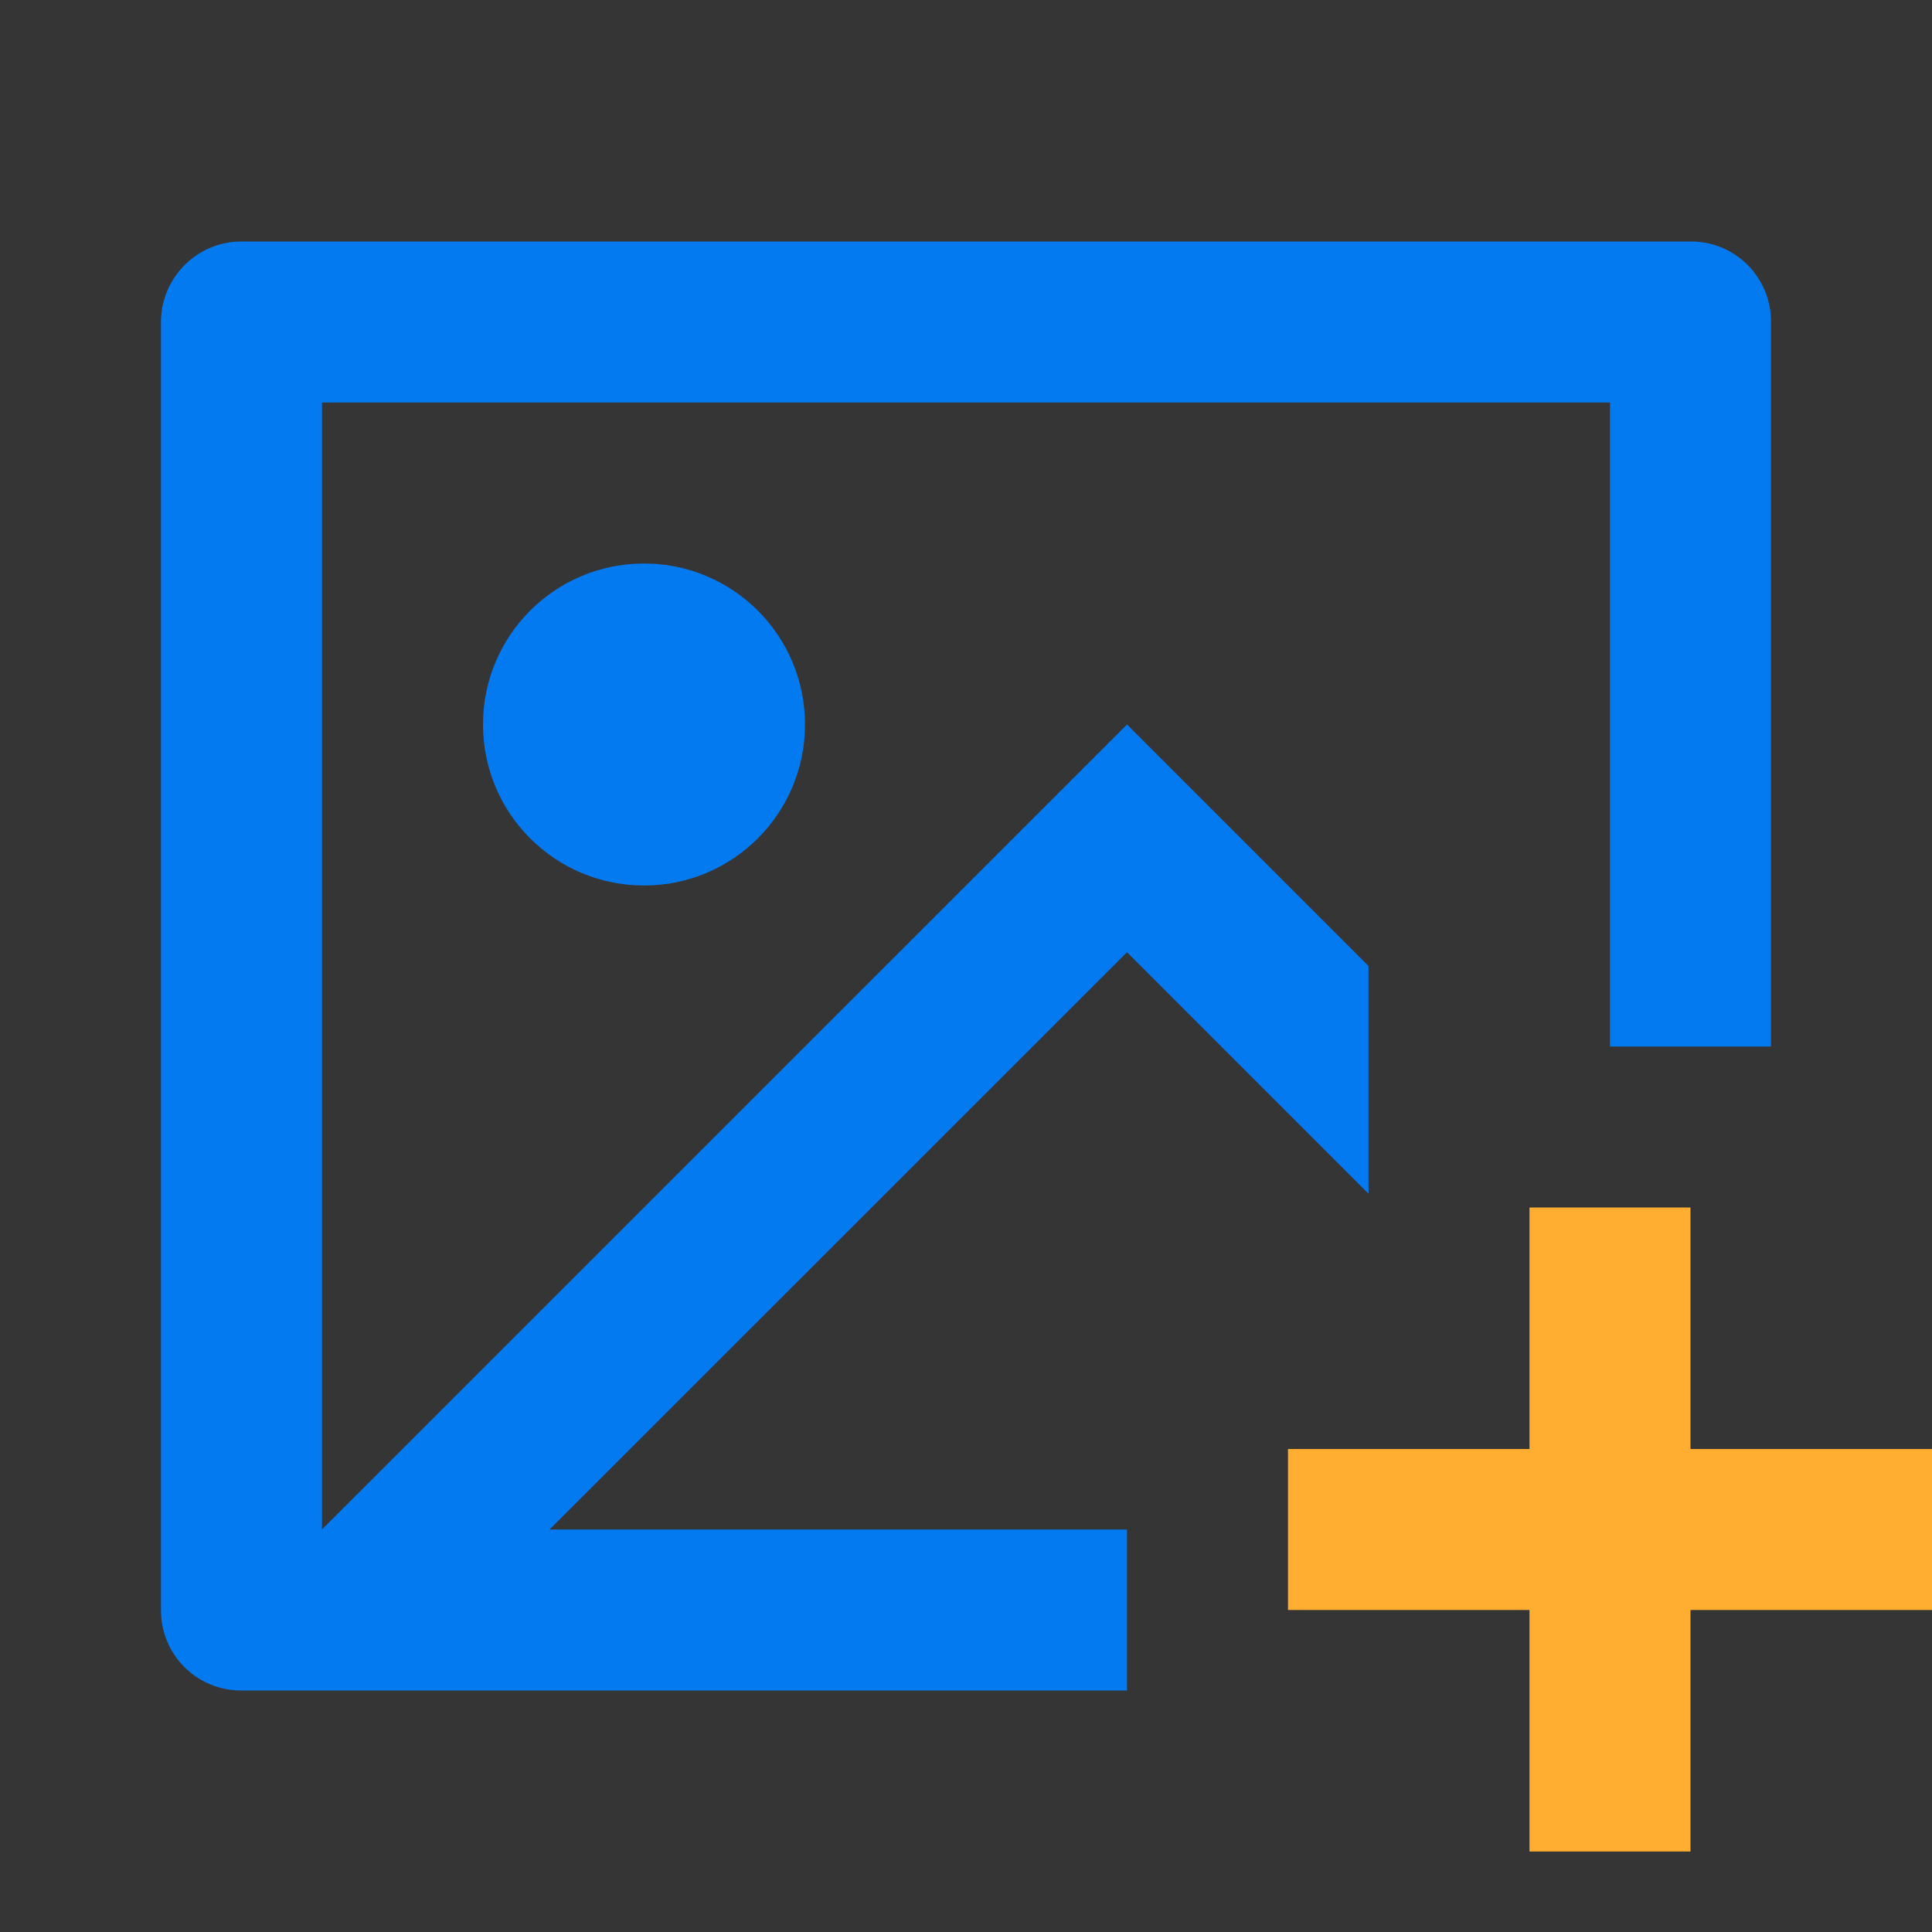 <?xml version="1.0" encoding="UTF-8"?>
<svg width="24px" height="24px" viewBox="0 0 24 24" version="1.1" xmlns="http://www.w3.org/2000/svg" xmlns:xlink="http://www.w3.org/1999/xlink">
    <rect x="0" y="0" width="24" height="24" fill="#333333" stroke="none"/>
    <title>Group 8</title>
    <g id="首页" stroke="none" stroke-width="1" fill="none" fill-rule="evenodd">
        <g id="画板" transform="translate(-163, -40)">
            <g id="image-add-line" transform="translate(163, 40)">
                <polygon id="Path" fill-opacity="0.01" fill="#FFFFFF" points="0 0 24 0 24 24 0 24"></polygon>
                <path d="M21.008,3 C21.556,3 22,3.445 22,3.993 L22,13 L20,13 L20,5 L4,5 L4,18.999 L14,9 L17,12 L17,14.829 L14,11.829 L6.827,19 L14,19 L14,21 L2.992,21 C2.444,20.999 2,20.555 2,20.007 L2,3.993 C2.004,3.447 2.446,3.004 2.992,3 L21.008,3 Z M8,7 C9.105,7 10,7.895 10,9 C10,10.105 9.105,11 8,11 C6.895,11 6,10.105 6,9 C6,7.895 6.895,7 8,7 Z" id="Shape" fill="#037AF0" fill-rule="nonzero"></path>
                <polygon id="Path" fill="#FFAE32" points="21 15 21 18 24 18 24 20 21 20 21 23 19 23 19 20 16 20 16 18 19 18 19 15"></polygon>
            </g>
        </g>
    </g>
</svg>
